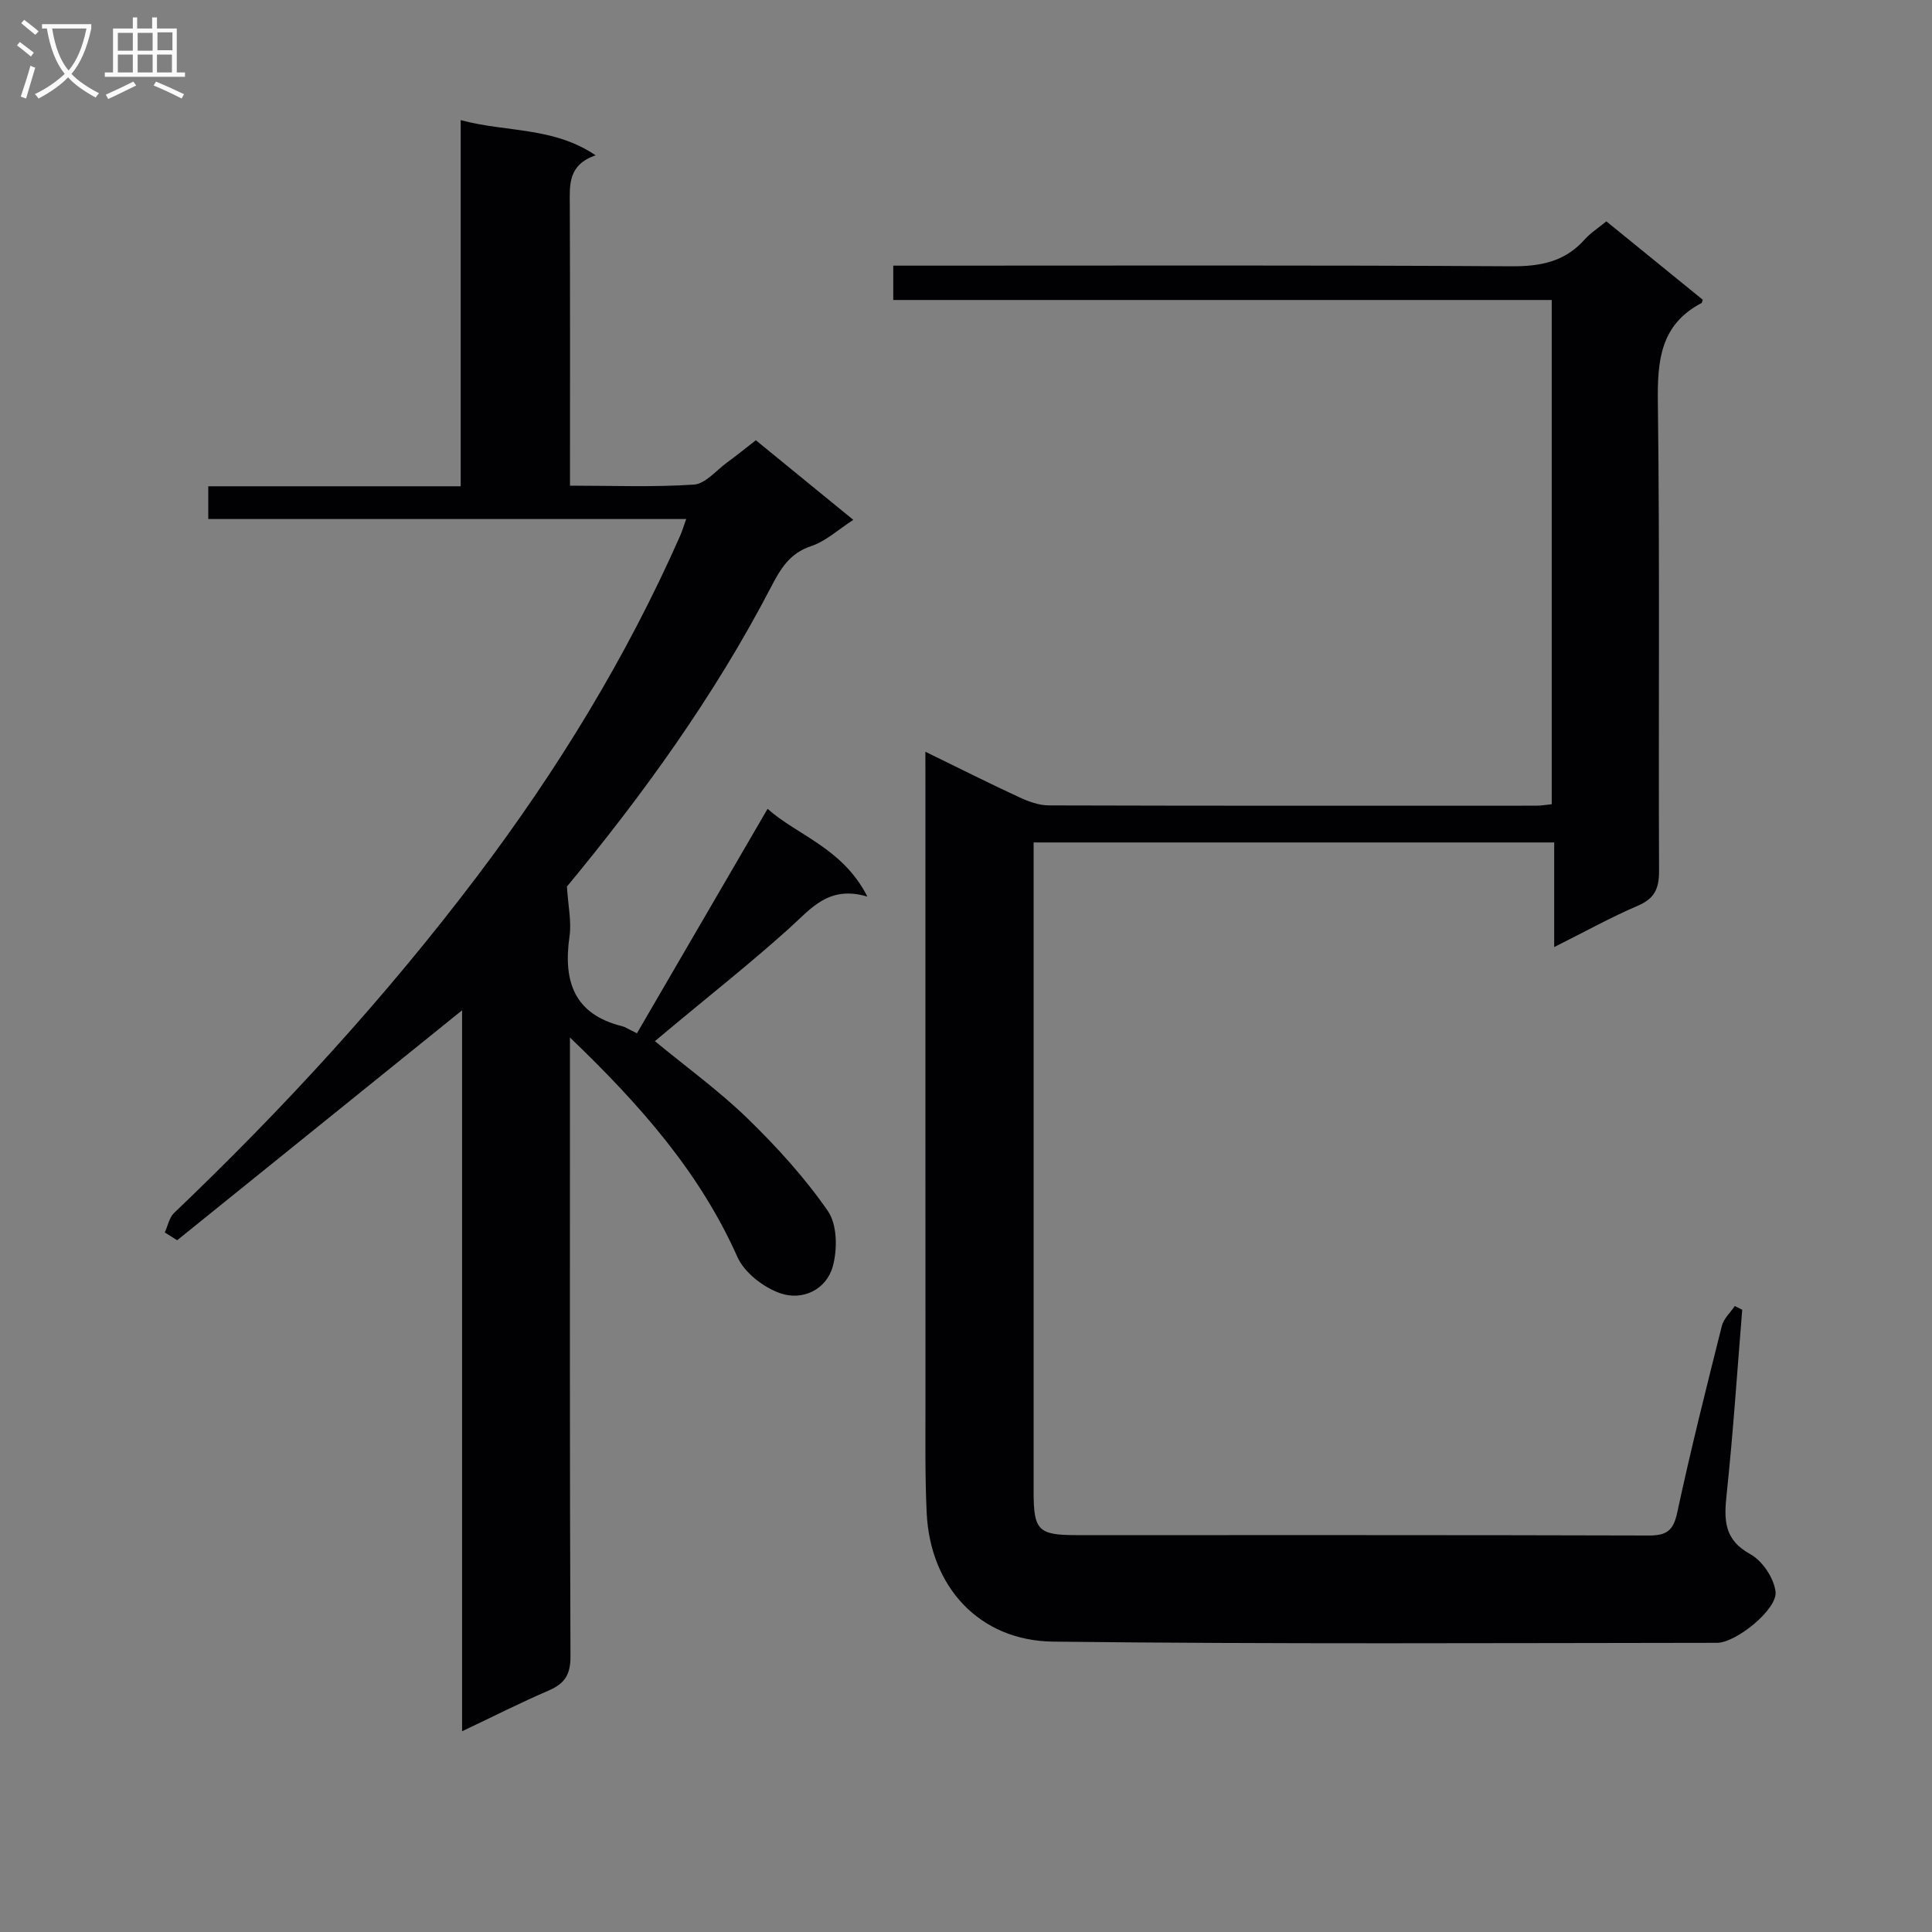 <svg enable-background="new 0 0 400 400" viewBox="0 0 400 400" xmlns="http://www.w3.org/2000/svg"><rect x="0" y="0" width="400" height="400" fill="#808080" stroke="none"/><path d="m191.59 155.64c6.95 3.39 13.14 6.51 19.43 9.42 1.9.88 4.06 1.68 6.11 1.69 33.66.1 67.31.07 100.97.06.96 0 1.92-.18 3.17-.3 0-34.79 0-69.36 0-104.4-45.51 0-90.75 0-136.33 0 0-2.51 0-4.55 0-7.11h6.05c40.65 0 81.31-.12 121.96.13 6.03.04 11.04-.95 15.13-5.54 1.2-1.35 2.79-2.36 4.5-3.76 6.69 5.45 13.36 10.87 19.96 16.23-.16.43-.17.64-.27.69-8.5 4.46-9.14 11.88-9.03 20.54.42 32.32.11 64.65.25 96.97.02 3.62-.86 5.75-4.37 7.25-5.63 2.41-11 5.4-17.34 8.57 0-7.63 0-14.48 0-21.66-36.2 0-71.73 0-107.78 0v5 129.46c0 7.97.97 8.95 8.85 8.95 39.49.01 78.98-.04 118.47.08 3.63.01 5.11-.91 5.92-4.69 2.78-12.97 6.02-25.84 9.25-38.71.38-1.5 1.76-2.75 2.68-4.11.51.26 1.03.51 1.54.77-1.04 12.68-1.87 25.39-3.21 38.04-.56 5.29-.72 9.49 4.89 12.57 2.5 1.37 4.91 4.98 5.22 7.8.39 3.61-8.17 10.55-12.12 10.55-45.82.04-91.64.29-137.45-.25-15.32-.18-25.46-11.38-26.18-26.65-.36-7.65-.25-15.32-.25-22.98-.02-42.65-.01-85.31-.01-127.96-.01-1.96-.01-3.91-.01-6.65z" fill="#010104"/><path d="m34.12 255.17c.62-1.36.91-3.07 1.91-4.03 22.69-21.65 43.83-44.69 62.75-69.71 16.61-21.97 30.93-45.33 42.07-70.58.38-.86.64-1.77 1.22-3.39-33.26 0-65.97 0-98.95 0 0-2.52 0-4.42 0-6.78h52.26c0-25.33 0-50.21 0-75.81 9.51 2.56 19.09 1.33 27.94 7.28-5.77 2-5.37 6.14-5.35 10.3.08 19.15.04 38.3.04 58.1 8.76 0 17.23.34 25.65-.22 2.38-.16 4.61-2.92 6.85-4.56 2-1.46 3.92-3.03 5.98-4.62 6.74 5.5 13.29 10.85 20.18 16.48-3.13 2.01-5.69 4.43-8.73 5.44-4.48 1.48-6.35 4.72-8.32 8.5-11.8 22.69-26.75 43.27-42.24 61.98.25 4.07.97 7.28.53 10.32-1.33 9.27.91 16.13 10.92 18.6.62.15 1.18.56 3.04 1.46 8.92-15.33 17.85-30.67 27.05-46.47 6.08 5.45 15.57 8.11 20.66 18.17-8.06-2.4-11.7 2.55-16.16 6.55-8.03 7.23-16.53 13.94-24.83 20.87-.99.83-1.98 1.65-3 2.51 6.61 5.45 13.35 10.33 19.25 16.07 6.04 5.88 11.81 12.22 16.58 19.13 1.93 2.8 1.98 7.93.99 11.47-1.34 4.78-6.24 7.1-10.79 5.55-3.49-1.19-7.48-4.26-8.94-7.52-7.83-17.57-20.14-31.51-34.68-45.46v6.19c0 40.66-.06 81.33.11 121.99.02 3.79-1.26 5.63-4.54 7.04-5.77 2.48-11.38 5.33-17.9 8.42 0-50.37 0-100.03 0-149.27-19.8 15.98-39.4 31.8-58.99 47.61-.85-.54-1.71-1.07-2.56-1.61z" fill="#010104"/><g fill="#fbfafa"><path d="m6.4 11.7c-1-.8-1.9-1.6-2.9-2.3l.6-.7c.9.7 1.9 1.4 2.9 2.2zm-2.1 8.3c.7-2.1 1.4-4.2 2-6.4.2.1.6.3 1 .4-.7 2.3-1.3 4.4-1.9 6.4zm3-12.8c-1.1-.9-2.1-1.7-2.9-2.4l.6-.7c1 .8 2 1.5 3 2.4zm1.4-1.3v-.9h10.2v.9c-.9 4.2-2.3 7.3-4.1 9.4 1.3 1.4 3.2 2.7 5.7 4-.2.2-.4.5-.7.9-2.5-1.4-4.4-2.7-5.7-4.2-1.4 1.5-3.5 3-6.1 4.4 0 0 0 0-.1-.1-.3-.4-.5-.7-.7-.8 2.7-1.3 4.7-2.8 6.2-4.2-1.8-2.2-3-5.3-3.7-9.4zm9.2 0h-7.1c.6 3.8 1.7 6.7 3.4 8.7 1.7-2 2.9-4.8 3.7-8.7z"/><path d="m31.6 3.6h.9v2.3h4.1v9.1h1.7v.9h-16.6v-.9h1.7v-9.1h4.1v-2.3h.9v2.3h3.1v-2.3zm-4 13.3.6.8c-1.9.9-3.8 1.9-5.8 2.8-.2-.3-.3-.6-.5-.9 2-.9 3.9-1.8 5.7-2.7zm-3.2-10.1v3.7h3.1v-3.7zm0 4.5v3.7h3.1v-3.7zm4.1-4.5v3.7h3.1v-3.7zm0 4.5v3.7h3.1v-3.7zm9.1 9.1c-2.1-1.1-4.1-2-5.8-2.7l.5-.8c2.2.9 4.1 1.8 5.8 2.6zm-1.9-13.7h-3.1v3.7h3.1v-3.6zm-3.2 4.6v3.7h3.1v-3.7z"/></g></svg>